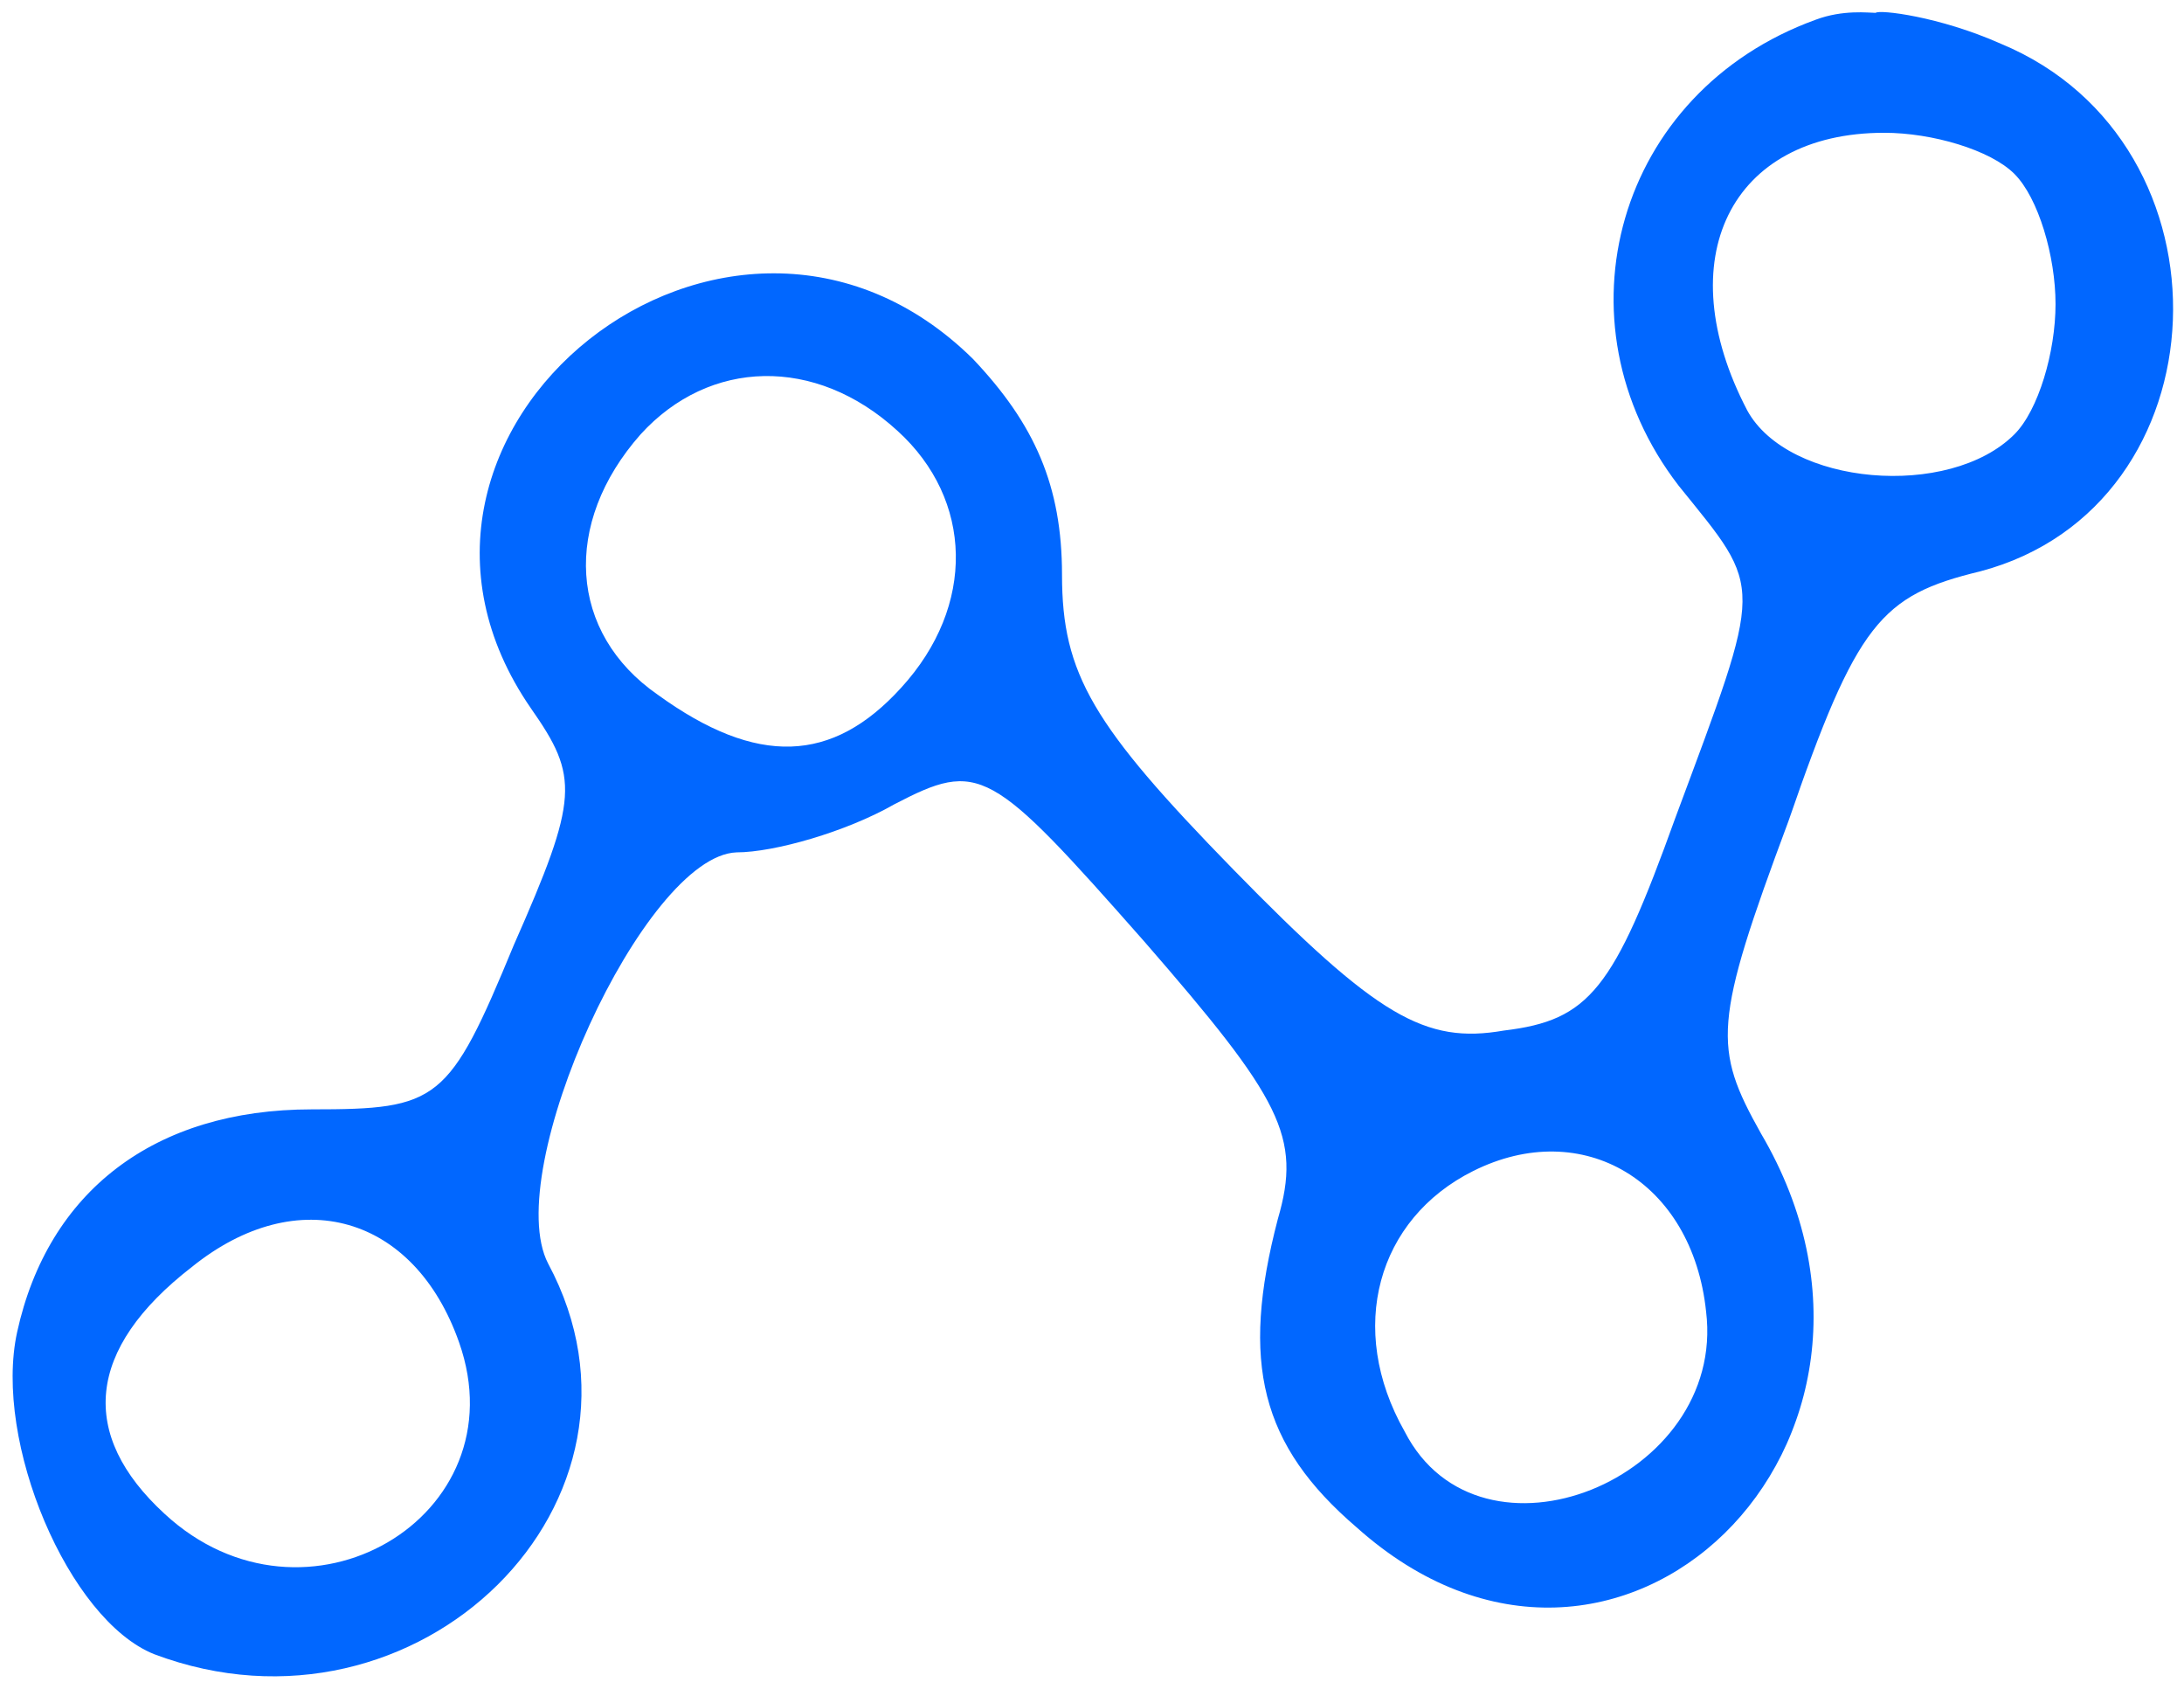<?xml version="1.0" encoding="UTF-8"?>
<svg xmlns="http://www.w3.org/2000/svg" width="85" height="66" viewBox="0 0 85 66" fill="none">
  <path d="M70.667 0.767C62.933 3.567 60.4 12.5 65.333 18.9C68.667 23.033 68.667 22.5 65.2 31.833C62.8 38.5 61.867 39.7 58.533 40.1C55.467 40.633 53.6 39.567 48 33.833C42.533 28.233 41.333 26.233 41.333 22.367C41.333 18.9 40.267 16.5 37.867 13.967C28.4 4.633 13.2 16.767 20.667 27.567C22.533 30.233 22.533 31.033 20 36.767C17.467 42.9 17.067 43.167 12.133 43.167C6 43.167 1.867 46.367 0.667 51.833C-0.267 56.1 2.667 63.033 6 64.367C16.267 68.233 26.267 58.367 21.333 49.167C19.467 45.567 25.067 33.3 28.667 33.167C30.133 33.167 32.933 32.367 34.8 31.3C38.133 29.567 38.533 29.833 44.533 36.633C49.867 42.767 50.667 44.233 49.733 47.433C48.267 53.033 49.067 56.233 52.8 59.433C62.933 68.5 75.6 56.1 68.533 44.1C66.667 40.767 66.667 39.833 69.6 31.967C72.267 24.233 73.2 23.167 77.067 22.233C86.667 19.7 87.2 5.567 77.867 1.7C75.467 0.633 73.133 0.367 73 0.5C72.733 0.5 71.733 0.367 70.667 0.767ZM78.4 6.767C79.333 7.7 80 9.967 80 11.833C80 13.7 79.333 15.967 78.4 16.9C75.867 19.433 69.6 18.9 68 15.967C64.933 10.1 67.333 5.167 73.333 5.167C75.2 5.167 77.467 5.833 78.4 6.767ZM34.933 16.767C37.867 19.433 38 23.567 35.067 26.767C32.4 29.7 29.467 29.833 25.6 27.033C22.133 24.633 21.867 20.367 24.933 16.9C27.6 13.967 31.733 13.833 34.933 16.767ZM66.4 51.033C67.2 57.567 57.6 61.433 54.667 55.7C52.4 51.7 53.6 47.433 57.333 45.567C61.6 43.433 65.867 45.967 66.4 51.033ZM17.867 52.233C20.267 59.033 11.867 63.967 6.4 58.9C3.067 55.833 3.333 52.5 7.467 49.3C11.6 45.967 16.133 47.3 17.867 52.233Z" fill="#0167FF"></path>
</svg>
